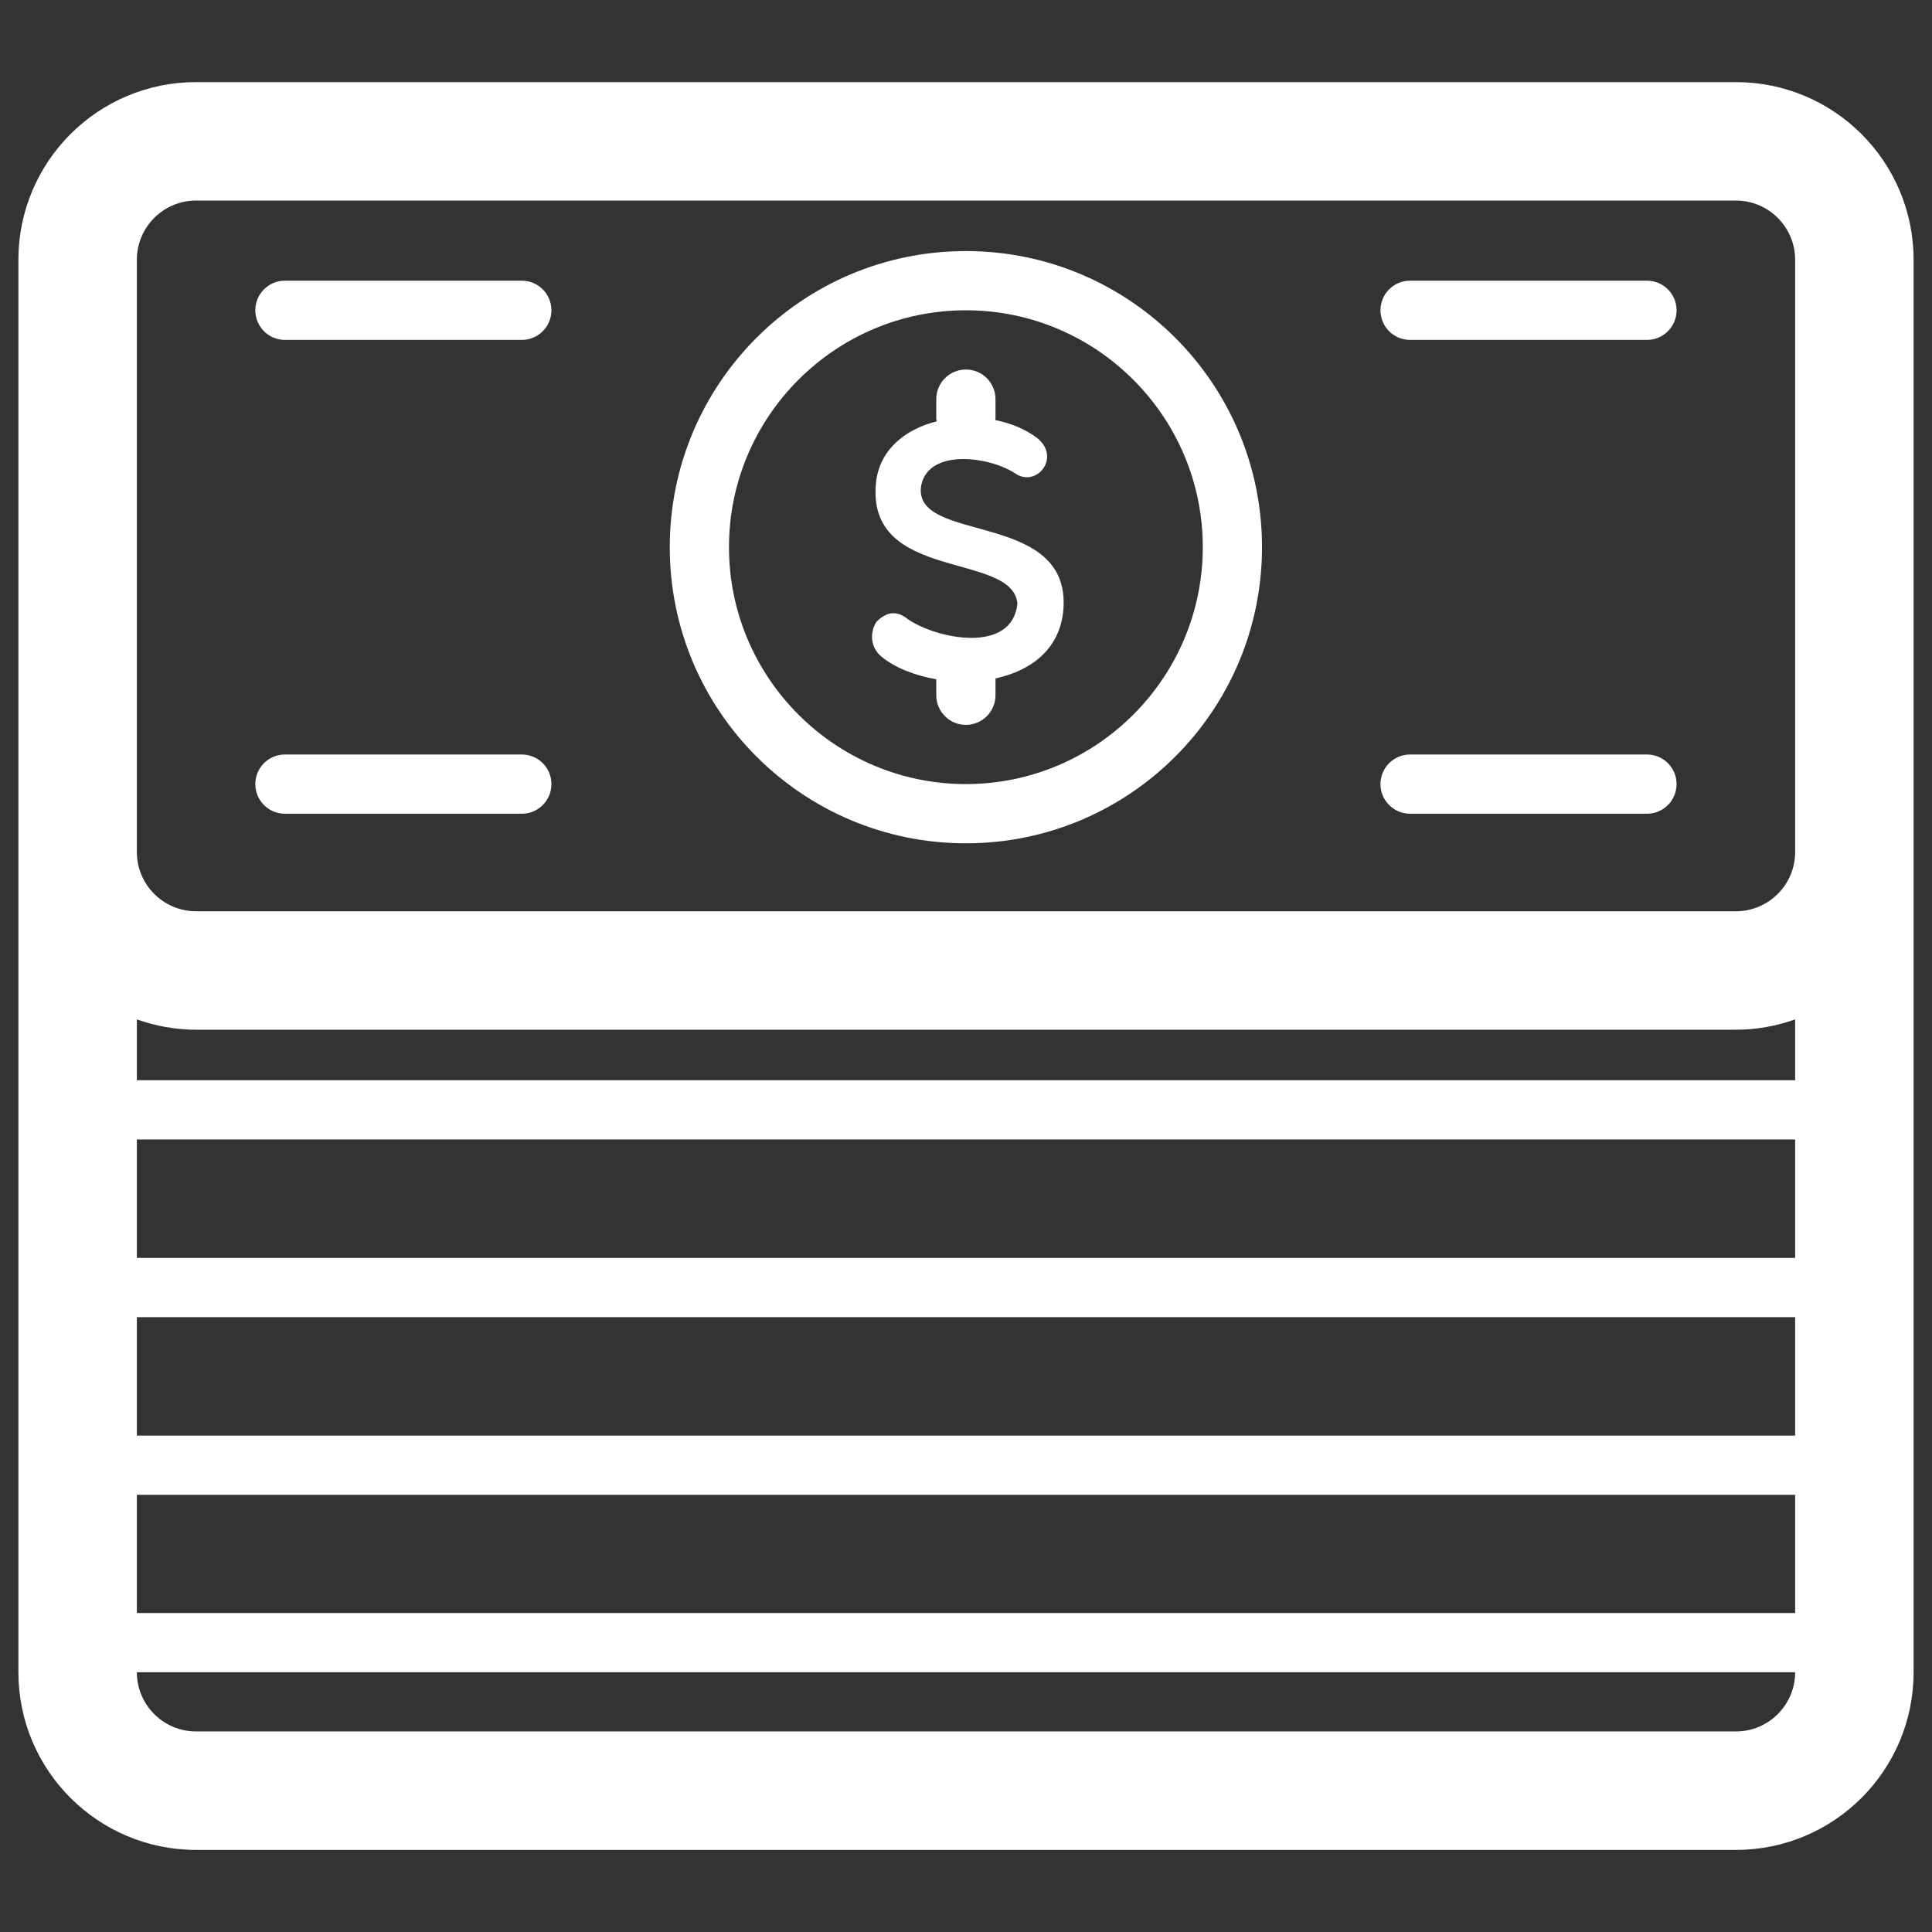 <svg fill="rgb(255, 255, 255)" class="mk-svg-icon" data-name="mk-li-money" data-cacheid="icon-5bad89d7c7ca6" xmlns="http://www.w3.org/2000/svg" viewBox="0 0 512 512"><rect x="0" y="0" width="512" height="512" fill="#333333" stroke="none"/><path d="M460.038 21.758h-408.076c-26.003 0-47.086 21.079-47.086 47.086v374.313c0 26.003 21.083 47.086 47.086 47.086h408.075c26.002 0 47.086-21.083 47.086-47.086v-374.314c0-26.006-21.083-47.085-47.085-47.085zm-423.771 405.711v-31.329h439.466v31.329h-439.466zm0-47.024v-31.39h439.466v31.39h-439.466zm0-47.086v-31.39h439.466v31.39h-439.466zm0-47.085v-16.124c4.92 1.74 10.185 2.736 15.695 2.736h408.075c5.51 0 10.775-.996 15.695-2.736v16.124h-439.465zm423.771 172.578h-408.076c-8.653 0-15.695-7.035-15.695-15.687h439.466c0 8.651-7.043 15.687-15.695 15.687zm15.695-233.053c0 8.653-7.043 15.695-15.695 15.695h-408.076c-8.653 0-15.695-7.042-15.695-15.695v-156.956c0-8.656 7.042-15.695 15.695-15.695h408.075c8.652 0 15.695 7.039 15.695 15.695v156.956zm-219.764-159.266c-43.338 0-78.476 35.138-78.476 78.472 0 43.342 35.138 78.48 78.476 78.48 43.346 0 78.476-35.138 78.476-78.48 0-43.334-35.13-78.472-78.476-78.472zm0 141.257c-34.617 0-62.781-28.164-62.781-62.785 0-34.613 28.163-62.777 62.781-62.777 34.617 0 62.781 28.164 62.781 62.777 0 34.621-28.164 62.785-62.781 62.785zm-117.683-7.84h-62.781c-4.338 0-7.848 3.51-7.848 7.848 0 4.33 3.509 7.848 7.848 7.848h62.781c4.337 0 7.848-3.518 7.848-7.848 0-4.338-3.511-7.848-7.848-7.848zm0-125.569h-62.781c-4.338 0-7.848 3.514-7.848 7.848s3.509 7.848 7.848 7.848h62.781c4.337 0 7.848-3.513 7.848-7.848 0-4.334-3.511-7.848-7.848-7.848zm298.178 125.569h-62.781c-4.338 0-7.848 3.51-7.848 7.848 0 4.33 3.509 7.848 7.848 7.848h62.781c4.337 0 7.848-3.518 7.848-7.848 0-4.338-3.51-7.848-7.848-7.848zm0-125.569h-62.781c-4.338 0-7.848 3.514-7.848 7.848s3.509 7.848 7.848 7.848h62.781c4.337 0 7.848-3.513 7.848-7.848 0-4.334-3.51-7.848-7.848-7.848zm-192.335 54.259c1.977-9.791 17.787-7.717 24.754-3.295 5.648 4.142 12.423-4.047 6.023-9.223-3.073-2.364-6.981-3.954-11.166-4.809l.077-.368v-5.169c0-4.333-3.51-7.848-7.848-7.848s-7.848 3.514-7.848 7.848v5.169c0 .249.122.46.137.701-8.238 2.089-15.051 7.354-16.086 16.052-2.912 26.73 36.242 18.354 37.461 32.283-1.41 13.366-21.267 9.411-28.984 4.143-3.203-2.637-5.931-1.79-8.376.658-1.694 2.541-1.793 6.683 1.318 9.223 3.579 2.959 8.821 5.016 14.53 6.005v4.238c0 4.33 3.509 7.848 7.848 7.848 4.337 0 7.848-3.517 7.848-7.848v-4.46c9.71-2.104 17.741-8.147 18.055-19.523.659-25.039-40.287-16.191-37.743-31.625z"></path></svg>